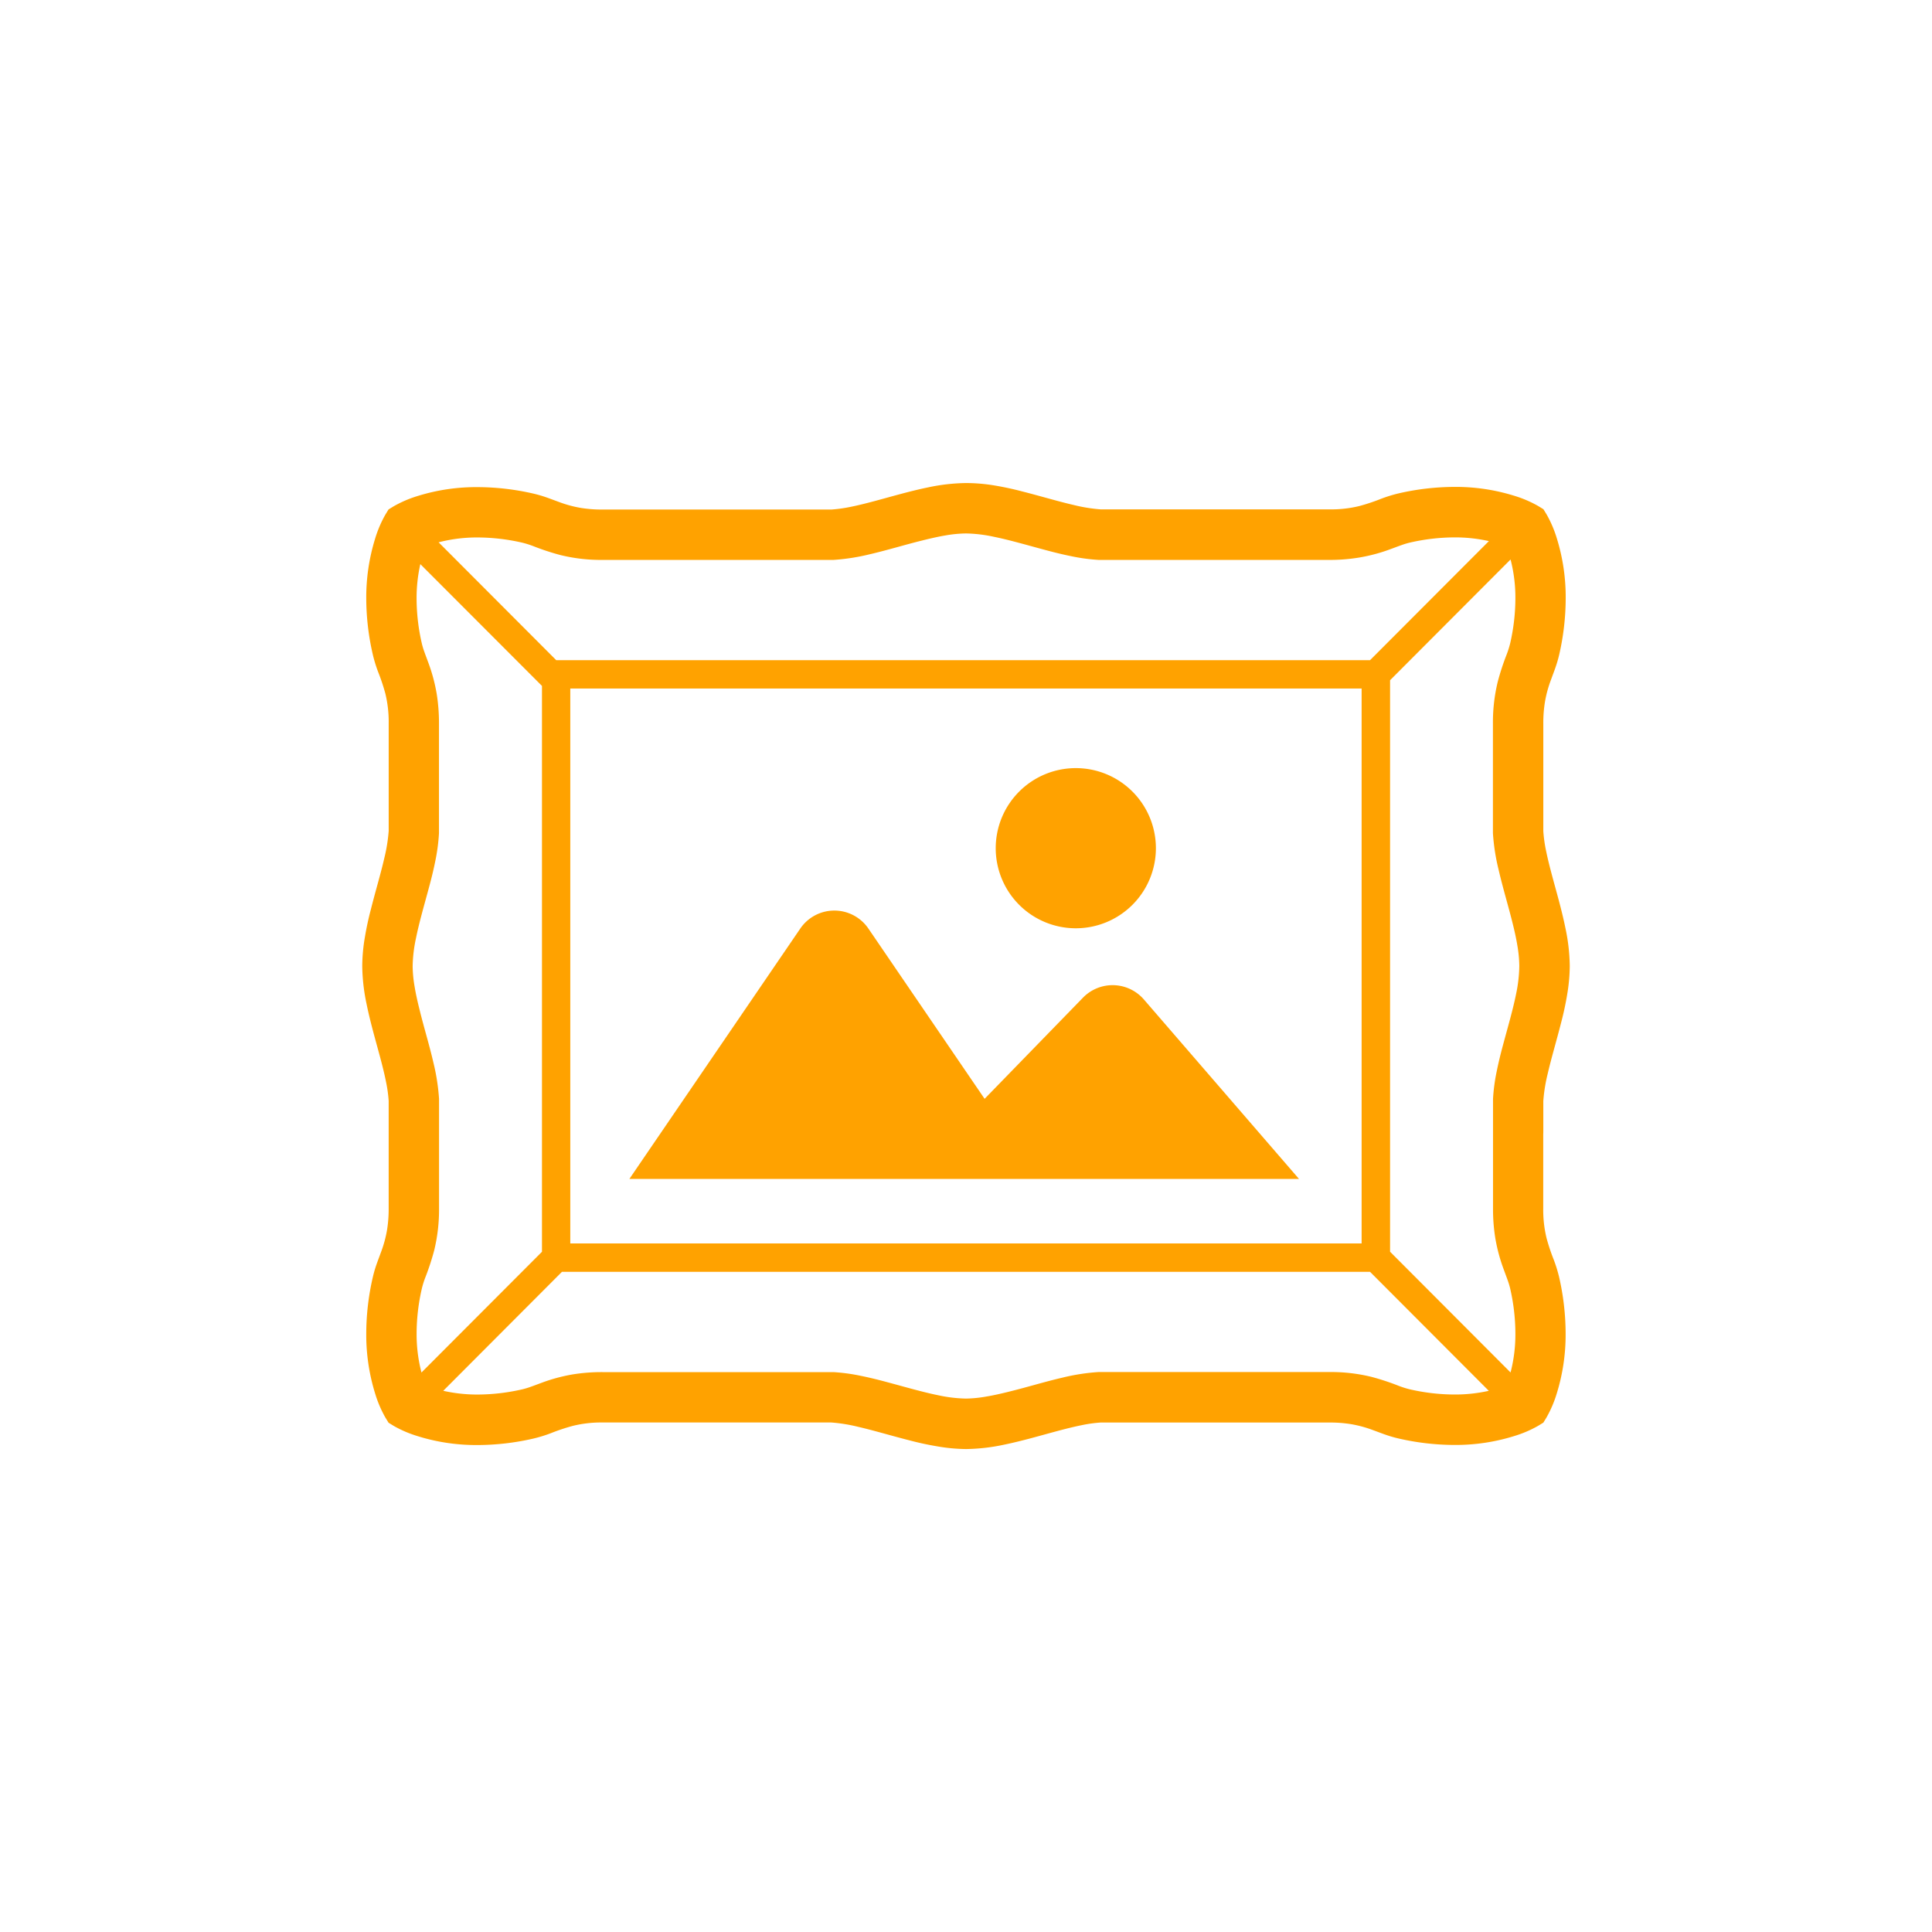<svg xmlns="http://www.w3.org/2000/svg" width="80" height="80" viewBox="0 0 80 80">
  <defs>
    <style>
      .cls-1 {
        fill: none;
      }

      .cls-2 {
        fill: #ffa200;
      }
    </style>
  </defs>
  <g id="グループ_536" data-name="グループ 536" transform="translate(-15 -31.538)">
    <rect id="長方形_201" data-name="長方形 201" class="cls-1" width="80" height="80" transform="translate(15 31.538)"/>
    <g id="絵画アイコン1" transform="translate(30 51.538)">
      <path id="パス_69" data-name="パス 69" class="cls-2" d="M48.905,78.41V77.189a6.708,6.708,0,0,1,.18-1.122c.148-.645.368-1.375.559-2.128.1-.379.183-.763.248-1.154A7.256,7.256,0,0,0,50,71.6a7.886,7.886,0,0,0-.18-1.576c-.157-.772-.381-1.526-.566-2.222-.093-.348-.175-.68-.237-.985a5.861,5.861,0,0,1-.112-.806V61.557a5.422,5.422,0,0,1,.067-.889,4.948,4.948,0,0,1,.257-.938c.053-.148.112-.3.171-.468a5.232,5.232,0,0,0,.164-.56,10.51,10.51,0,0,0,.268-2.315,8.217,8.217,0,0,0-.368-2.5,4.852,4.852,0,0,0-.421-.985l-.133-.218-.217-.133a4.8,4.8,0,0,0-.984-.422,8.128,8.128,0,0,0-2.491-.369,10.392,10.392,0,0,0-2.31.269,5.907,5.907,0,0,0-.721.223,8.088,8.088,0,0,1-.9.3,4.893,4.893,0,0,1-1.228.138h-9.48a6.738,6.738,0,0,1-1.119-.181c-.644-.148-1.372-.369-2.124-.56-.378-.1-.762-.183-1.151-.248A7.211,7.211,0,0,0,25,51.6a7.965,7.965,0,0,0-1.573.18c-.77.158-1.523.383-2.218.568-.347.093-.678.175-.983.237a5.972,5.972,0,0,1-.8.112H9.94a5.41,5.41,0,0,1-.887-.067,4.94,4.94,0,0,1-.936-.257c-.147-.053-.3-.112-.467-.171a5.168,5.168,0,0,0-.559-.164,10.4,10.4,0,0,0-2.31-.269,8.142,8.142,0,0,0-2.492.369,4.806,4.806,0,0,0-.983.422l-.218.133-.132.217a4.841,4.841,0,0,0-.421.986,8.214,8.214,0,0,0-.369,2.5A10.414,10.414,0,0,0,.437,58.7a5.768,5.768,0,0,0,.221.722,8.327,8.327,0,0,1,.3.9,4.976,4.976,0,0,1,.137,1.231v4.451a6.848,6.848,0,0,1-.18,1.12C.767,67.774.546,68.5.356,69.257c-.1.378-.183.763-.248,1.154A7.262,7.262,0,0,0,0,71.6a7.95,7.95,0,0,0,.18,1.576c.157.772.381,1.526.566,2.222.093.348.175.68.236.985a5.709,5.709,0,0,1,.112.8v4.454a5.433,5.433,0,0,1-.067.889,4.964,4.964,0,0,1-.257.938c-.053.147-.112.3-.171.467a5.094,5.094,0,0,0-.163.559,10.433,10.433,0,0,0-.27,2.316,8.2,8.2,0,0,0,.369,2.5,4.8,4.8,0,0,0,.421.986l.133.218.217.133a4.78,4.78,0,0,0,.983.421,8.138,8.138,0,0,0,2.492.37,10.4,10.4,0,0,0,2.31-.269,5.746,5.746,0,0,0,.722-.223,8.235,8.235,0,0,1,.9-.3A4.894,4.894,0,0,1,9.94,90.5h9.48a6.743,6.743,0,0,1,1.119.181c.644.148,1.372.369,2.124.56.377.1.762.183,1.151.248A7.288,7.288,0,0,0,25,91.6a7.964,7.964,0,0,0,1.573-.18c.77-.158,1.523-.383,2.218-.568.347-.093.678-.175.983-.237a5.712,5.712,0,0,1,.8-.113h9.482a5.4,5.4,0,0,1,.887.067,4.943,4.943,0,0,1,.936.257c.147.053.3.112.467.171a5.029,5.029,0,0,0,.559.164,10.4,10.4,0,0,0,2.31.269,8.127,8.127,0,0,0,2.491-.37,4.77,4.77,0,0,0,.984-.421l.217-.133.133-.218a4.844,4.844,0,0,0,.421-.986,8.208,8.208,0,0,0,.368-2.5,10.523,10.523,0,0,0-.268-2.316,5.865,5.865,0,0,0-.222-.722,8.227,8.227,0,0,1-.3-.9,4.967,4.967,0,0,1-.137-1.23V78.565C48.905,78.516,48.905,78.461,48.905,78.41ZM4.782,53.853a8.346,8.346,0,0,1,1.849.217,3.885,3.885,0,0,1,.466.148,10.122,10.122,0,0,0,1.114.365,7.041,7.041,0,0,0,1.729.2h9.571a8.734,8.734,0,0,0,1.5-.233c.741-.172,1.476-.4,2.166-.569.344-.087.675-.162.983-.214a5.293,5.293,0,0,1,.842-.08,5.9,5.9,0,0,1,1.157.139c.646.131,1.365.343,2.1.539.367.1.736.191,1.109.266a7.767,7.767,0,0,0,1.126.152h9.571a7.435,7.435,0,0,0,1.226-.1,7.028,7.028,0,0,0,1.308-.354c.17-.062.315-.118.442-.162a3.18,3.18,0,0,1,.333-.1,8.348,8.348,0,0,1,1.849-.217,6.4,6.4,0,0,1,1.429.154L41.73,58.935H8.033L3.162,54.054A6.3,6.3,0,0,1,4.782,53.853Zm36.6,6.255V83.087H8.614V60.108ZM2.251,86.806a8.335,8.335,0,0,1,.217-1.852,3.69,3.69,0,0,1,.147-.468,10.45,10.45,0,0,0,.365-1.116,7.127,7.127,0,0,0,.2-1.733V77.1a8.7,8.7,0,0,0-.233-1.5c-.171-.742-.4-1.479-.568-2.17-.087-.344-.162-.676-.212-.985a5.23,5.23,0,0,1-.08-.844,5.931,5.931,0,0,1,.139-1.159c.13-.647.342-1.369.538-2.1.1-.367.191-.738.265-1.111A7.717,7.717,0,0,0,3.177,66.1V61.557a7.562,7.562,0,0,0-.094-1.228,7.076,7.076,0,0,0-.354-1.311c-.062-.169-.118-.315-.162-.442a2.968,2.968,0,0,1-.1-.334,8.347,8.347,0,0,1-.217-1.853,6.393,6.393,0,0,1,.155-1.432L7.442,60V83.431l-4.99,5A6.312,6.312,0,0,1,2.251,86.806Zm42.967,2.536a8.348,8.348,0,0,1-1.849-.217,3.858,3.858,0,0,1-.466-.148,10.2,10.2,0,0,0-1.114-.366,7.04,7.04,0,0,0-1.729-.2H30.489a8.645,8.645,0,0,0-1.5.233c-.741.172-1.476.4-2.166.569-.345.087-.675.162-.983.213A5.2,5.2,0,0,1,25,89.51a5.913,5.913,0,0,1-1.158-.139c-.645-.131-1.365-.343-2.1-.539-.367-.1-.737-.191-1.109-.266a7.764,7.764,0,0,0-1.126-.152H9.941a7.528,7.528,0,0,0-1.226.095,7.114,7.114,0,0,0-1.309.355c-.169.062-.314.118-.441.162a3.148,3.148,0,0,1-.333.1,8.347,8.347,0,0,1-1.849.217,6.413,6.413,0,0,1-1.429-.155L8.27,84.261H41.73l4.918,4.928A6.414,6.414,0,0,1,45.218,89.342Zm2.56-16.585c-.13.647-.342,1.368-.538,2.1-.1.367-.191.738-.266,1.111a7.7,7.7,0,0,0-.151,1.128l0,.027v4.514a7.545,7.545,0,0,0,.094,1.228,7.044,7.044,0,0,0,.354,1.311c.062.17.117.316.162.443a3.163,3.163,0,0,1,.1.334,8.394,8.394,0,0,1,.216,1.853,6.273,6.273,0,0,1-.2,1.623l-4.989-5V59.765l4.989-5a6.3,6.3,0,0,1,.2,1.624,8.394,8.394,0,0,1-.217,1.853,4,4,0,0,1-.148.467,10.252,10.252,0,0,0-.365,1.116,7.117,7.117,0,0,0-.2,1.733v4.514l0,.026a8.548,8.548,0,0,0,.232,1.5c.171.742.395,1.479.568,2.169.087.345.162.677.212.986a5.228,5.228,0,0,1,.08.844A5.984,5.984,0,0,1,47.778,72.757Z" transform="translate(0 -51.598)"/>
      <path id="パス_70" data-name="パス 70" class="cls-2" d="M136.023,235.136a1.712,1.712,0,0,0-2.508-.072l-4.08,4.195-4.822-7.065a1.707,1.707,0,0,0-2.8,0l-7.086,10.381h27.726Z" transform="translate(-103.665 -213.759)"/>
      <path id="パス_71" data-name="パス 71" class="cls-2" d="M271.384,178.535a3.316,3.316,0,1,0-3.316-3.316A3.315,3.315,0,0,0,271.384,178.535Z" transform="translate(-241.837 -160.097)"/>
    </g>
  </g>
</svg>
